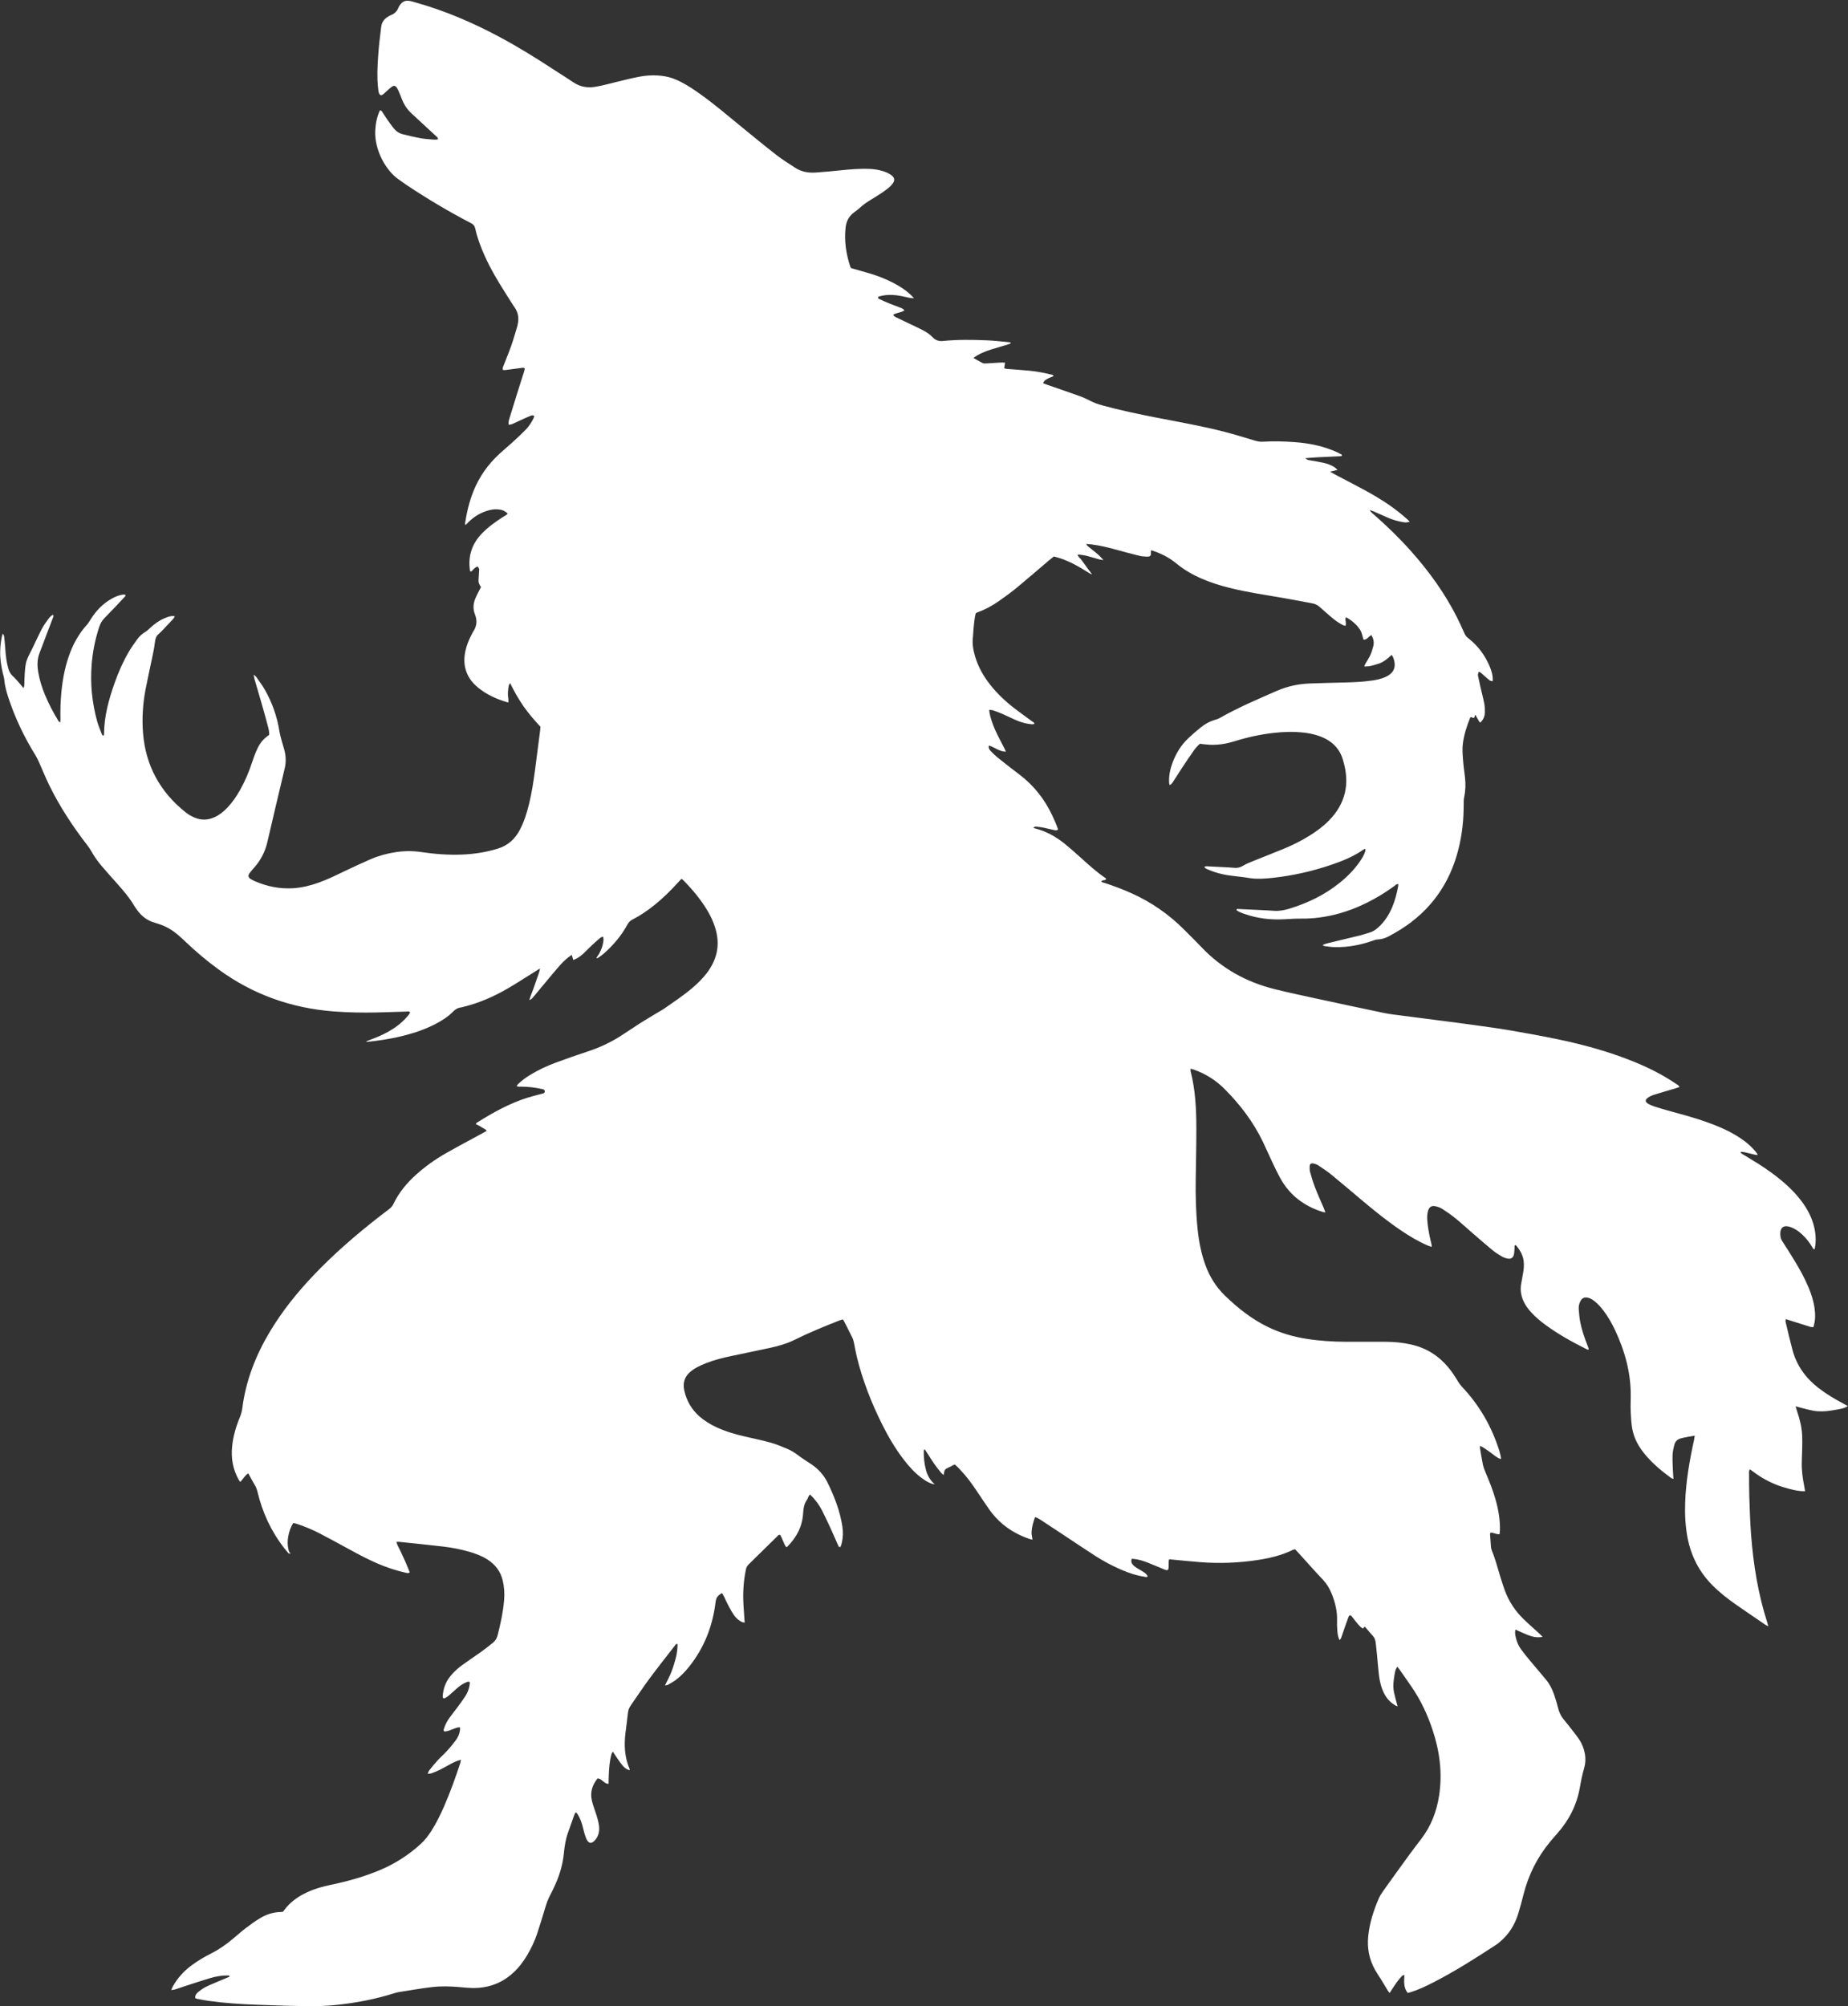 <?xml version="1.0" encoding="UTF-8" standalone="no"?><svg xmlns="http://www.w3.org/2000/svg" xmlns:xlink="http://www.w3.org/1999/xlink" fill="#ffffff" height="1890.2" preserveAspectRatio="xMidYMid meet" version="1" viewBox="849.8 101.3 1741.7 1890.2" width="1741.7" zoomAndPan="magnify"><rect x="849.8" y="101.3" width="1741.7" height="1890.2" fill="#333333" stroke="none"/><g id="change1_1"><path d="M1123.62,1564.59c-0.45,0.15-0.91,0.3-1.63,0.54c-1.38-1.64-2.87-3.28-4.23-5.03c-12.4-15.89-20.69-33.74-25.31-53.32 c-0.52-2.22-1.29-4.21-2.47-6.16c-2.14-3.55-4.05-7.24-6.18-11.08c-3.21,1.87-4.84,5.31-7.52,8.1c-0.62-0.87-1.22-1.55-1.65-2.33 c-5.37-9.69-7.15-20.09-6.07-31.05c0.93-9.47,3.55-18.51,7.18-27.27c1.17-2.82,2.02-5.66,2.41-8.72 c3.31-26.13,12.7-50.09,26.2-72.56c11.51-19.16,25.44-36.45,40.79-52.63c19-20.01,39.79-38.01,61.52-54.97 c3.28-2.56,6.57-5.11,9.9-7.59c1.7-1.27,3.03-2.73,3.96-4.68c5.18-10.85,12.69-19.92,21.6-27.9c8.62-7.72,18.03-14.37,28.05-20.08 c11.11-6.33,22.44-12.29,33.67-18.42c1.52-0.83,3.02-1.7,4.67-2.63c-0.79-1.39-2.06-1.72-3.05-2.36c-1.21-0.78-2.44-1.53-3.7-2.23 c-1.11-0.61-2.26-1.14-3.49-1.76c0.3-0.48,0.44-1.02,0.79-1.24c15.06-9.47,30.54-18.13,47.6-23.55c4.26-1.35,8.62-2.39,12.94-3.56 c0.62-0.17,1.24-0.3,1.86-0.48c0.96-0.28,1.81-0.68,1.84-1.87c0.03-1.12-0.62-1.87-2.1-2.21c-6.57-1.49-13.23-2.34-19.98-2.39 c-1.38-0.01-2.81,0.24-4.53-0.5c0.59-0.82,0.95-1.49,1.46-1.99c3.45-3.37,7.36-6.15,11.47-8.66c7.68-4.67,15.8-8.45,24.21-11.55 c9.9-3.65,19.85-7.16,29.87-10.44c10.86-3.56,21.13-8.29,30.76-14.4c6.21-3.94,12.24-8.18,18.46-12.11 c6.49-4.09,13.12-7.97,19.69-11.93c0.68-0.41,1.43-0.72,2.09-1.18c9.31-6.51,18.81-12.75,27.49-20.12c5.14-4.36,9.94-9.05,14-14.45 c4.28-5.69,7.47-11.9,9.03-18.9c1.8-8.03,0.98-15.89-1.43-23.67c-1.57-5.06-3.76-9.86-6.38-14.46 c-6.48-11.34-14.84-21.21-23.94-30.49c-0.32-0.33-0.79-0.5-1.45-0.9c-1.07,1.14-2.17,2.25-3.22,3.42 c-6.87,7.62-14.18,14.78-22.18,21.21c-6.5,5.22-13.35,9.94-20.8,13.72c-2.12,1.07-3.48,2.51-4.61,4.57 c-5.73,10.5-13.31,19.54-22.29,27.42c-1.68,1.47-3.56,2.71-5.37,4.02c-0.32,0.23-0.8,0.26-1.67,0.52c0.65-2.06,2.08-3.19,2.78-4.71 c0.8-1.74,1.72-3.44,2.36-5.24c0.59-1.64,1.01-3.38,1.28-5.1c0.28-1.71,0.55-3.46-0.18-5.49c-0.9,0.4-1.86,0.61-2.52,1.17 c-2.8,2.37-5.57,4.8-8.25,7.31c-2.69,2.51-5.17,5.24-7.9,7.71c-2.7,2.45-5.64,4.63-9.38,5.9c-0.49-1.69-0.91-3.16-1.41-4.89 c-4.13,2.87-7.6,5.94-10.68,9.39c-4.16,4.65-8.11,9.48-12.12,14.26c-4.42,5.27-8.77,10.6-13.21,15.86 c-0.99,1.17-1.91,2.52-3.93,3.16c0.88-3.54,2.34-6.55,3.43-9.67c1.16-3.32,2.37-6.62,3.49-9.96c1.05-3.11,2.36-6.16,3.15-10.18 c-2.04,1.26-3.36,2.09-4.69,2.91c-8.7,5.4-17.26,11.02-26.12,16.15c-13.06,7.56-26.8,13.59-41.54,17.14 c-0.62,0.15-1.23,0.4-1.86,0.47c-3.14,0.35-5.6,1.73-7.85,4.05c-4.72,4.86-10.43,8.43-16.41,11.56 c-11.14,5.82-23.03,9.49-35.23,12.27c-9.53,2.17-19.18,3.54-28.89,4.58c-0.3,0.03-0.62-0.08-1.53-0.21 c1.56-0.68,2.64-1.2,3.77-1.62c5.7-2.11,11.32-4.41,16.66-7.36c6.64-3.66,12.69-8.06,17.74-13.75c1.35-1.52,2.78-3,3.52-4.88 c-1.07-1.22-2.26-0.74-3.29-0.71c-9.6,0.27-19.19,0.68-28.79,0.87c-13.29,0.27-26.57,0.02-39.83-0.99 c-40.05-3.04-76.47-16-108.95-39.78c-10.86-7.95-21.14-16.6-30.86-25.91c-2.31-2.21-4.67-4.37-7.11-6.45 c-5.66-4.84-12-8.48-19.18-10.6c-0.77-0.23-1.51-0.52-2.28-0.73c-7.28-1.95-12.88-6.23-17.19-12.32c-0.83-1.18-1.71-2.33-2.44-3.56 c-4.67-7.9-10.6-14.82-16.69-21.62c-4.8-5.36-9.59-10.74-14.26-16.22c-3.85-4.51-7.19-9.39-10.1-14.58 c-0.93-1.66-2.07-3.23-3.24-4.74c-13.63-17.64-25.86-36.19-35.71-56.21c-3.52-7.17-6.5-14.6-9.77-21.89 c-0.98-2.18-1.96-4.38-3.22-6.4c-10.86-17.46-19.67-35.88-26-55.46c-1.73-5.33-3.15-10.72-3.64-16.35 c-0.16-1.89-0.84-3.73-1.28-5.6c-1.66-7.03-2.76-14.13-2.53-21.38c0.17-5.43,0.82-10.81,2.27-16.19c1.35,1.17,1.48,2.62,1.62,4.03 c0.35,3.66,0.72,7.32,0.96,10.99c0.41,6.24,1.18,12.41,2.98,18.43c0.8,2.66,2.09,4.86,4.23,6.77c2.49,2.23,4.58,4.91,6.81,7.41 c0.94,1.05,1.83,2.16,3.08,3.65c0.37-0.99,0.71-1.49,0.73-2c0.17-3.84,0.19-7.68,0.44-11.51c0.21-3.19,0.46-6.4,1.07-9.52 c0.45-2.32,1.41-4.56,2.35-6.75c0.94-2.19,2.18-4.24,3.22-6.39c3.21-6.61,6.24-13.32,9.64-19.84c1.69-3.24,3.95-6.19,6.09-9.18 c1.09-1.53,2.4-2.94,4.09-3.82c1.17,0.98,0.46,1.93,0.18,2.7c-1.95,5.24-4.01,10.45-6,15.67c-2.22,5.83-4.31,11.7-6.62,17.49 c-2.48,6.2-2.3,12.5-1.16,18.88c1.28,7.11,3.45,13.96,6.2,20.63c3.42,8.3,7.6,16.21,12.25,23.88c0.46,0.76,0.69,1.8,2.19,1.97 c0.06-0.91,0.2-1.79,0.18-2.66c-0.19-8.65,0.04-17.28,0.89-25.89c1.28-12.94,3.73-25.62,8.51-37.78 c3.66-9.32,8.63-17.82,15.36-25.29c1.59-1.76,2.81-3.87,4.09-5.89c4.96-7.85,11.29-14.28,19.41-18.87 c3.51-1.98,7.18-3.53,11.24-3.9c0.57-0.05,1.17,0.1,1.62,0.14c0.46,1.01-0.11,1.48-0.51,1.92c-2.82,3.06-5.65,6.11-8.52,9.12 c-3.53,3.71-7.08,7.4-10.67,11.05c-2.41,2.45-3.92,5.35-4.99,8.61c-3.77,11.45-6.08,23.16-7.03,35.18 c-1.42,18.06,0.38,35.79,5.14,53.21c1.13,4.14,2.89,8.12,4.41,12.15c0.26,0.7,0.61,1.47,1.74,1.53c0.15-0.47,0.38-0.87,0.39-1.28 c0.05-16.89,4.49-32.88,10.07-48.61c3.59-10.11,7.88-19.94,13.34-29.19c2.44-4.12,5.23-8.04,8.05-11.91 c2.08-2.86,4.71-5.19,7.82-6.99c1.35-0.78,2.49-1.96,3.65-3.04c4.48-4.19,9.36-7.77,15.11-10c2.65-1.03,5.33-2.12,8.69-1.45 c-0.59,0.97-0.94,1.83-1.53,2.48c-2.7,2.95-5.44,5.86-8.21,8.75c-1.77,1.85-3.51,3.75-5.45,5.41c-2.48,2.12-3.25,4.65-3.6,7.9 c-0.62,5.86-2.02,11.64-3.2,17.43c-1.85,9.08-3.93,18.12-5.66,27.23c-2.54,13.42-3.4,27-2.34,40.62 c2.41,30.89,16.12,55.84,40.32,75.05c2.47,1.96,5.34,3.58,8.25,4.82c6.35,2.72,12.76,2.47,19.06-0.46 c4.57-2.13,8.4-5.24,11.84-8.86c4.67-4.89,8.46-10.43,11.79-16.29c4.75-8.38,8.5-17.18,11.49-26.33c1.39-4.24,2.93-8.47,4.82-12.51 c3.04-6.49,5.65-9.34,11.36-13.53c0.15-2.97-0.67-5.93-1.42-8.83c-2.09-8.04-4.41-16.02-6.69-24.01 c-1.89-6.61-3.87-13.19-5.78-19.79c-0.3-1.04-0.38-2.14-0.71-4.04c1.18,1.02,1.85,1.4,2.25,1.97c2.82,4.07,5.88,8.02,8.3,12.31 c6.91,12.22,11.53,25.27,13.72,39.18c0.5,3.15,1.42,6.23,2.24,9.32c0.69,2.63,1.53,5.21,2.26,7.83c1.66,5.96,1.85,11.88,0.37,17.99 c-5.58,23.16-10.93,46.37-16.39,69.56c-2.05,8.73-6.07,16.46-11.95,23.23c-1.57,1.81-3.21,3.58-4.62,5.51 c-1.75,2.39-1.44,4.08,0.97,5.65c1.33,0.87,2.8,1.55,4.26,2.18c11.51,4.92,23.49,7.31,36.02,6.48c8.2-0.54,16.09-2.52,23.81-5.27 c8.76-3.12,17.05-7.28,25.42-11.26c7.65-3.63,15.32-7.25,23.09-10.62c7.65-3.32,15.66-5.56,23.92-6.81 c7.97-1.21,15.98-1.33,23.92-0.15c12.86,1.91,25.76,2.92,38.75,2.4c11.38-0.46,22.55-2.17,33.51-5.52 c9.67-2.96,16.37-9.01,20.97-17.77c4.04-7.71,6.61-15.93,8.67-24.34c2.59-10.58,4.22-21.33,5.66-32.11 c1.68-12.52,3.24-25.06,4.84-37.59c0.12-0.94,0.15-1.9,0.24-3.11c-5.59-6.02-11.05-12.27-15.82-19.09 c-4.76-6.82-8.83-14.03-12.78-22.08c-0.64,1.24-1.12,1.83-1.25,2.49c-0.8,4.1-1.15,8.23-0.42,12.4c0.19,1.06,0.03,2.19,0.03,3.26 c-0.23,0.05-0.39,0.15-0.51,0.11c-10.55-3.04-20.41-7.48-28.85-14.65c-5.23-4.44-9.09-9.85-10.95-16.56 c-1.57-5.69-1.39-11.4-0.2-17.1c1.12-5.36,3.19-10.38,5.67-15.24c0.58-1.14,1.13-2.31,1.83-3.37c3.36-5.07,3.77-10.37,1.54-16 c-2.05-5.18-1.66-10.4,0.52-15.42c1.52-3.51,3.41-6.86,5.16-10.34c-0.68-1.23-1.66-2.5-2.06-3.92c-0.38-1.34-0.24-2.85-0.18-4.28 c0.12-2.72,0.37-5.42,0.5-8.14c0.05-1-0.02-1-1.26-3c-2.92,0.47-4.17,3.29-6.38,4.69c-1.2-0.13-1.01-1.06-1.11-1.79 c-1.77-13.27,2.19-24.62,11.48-34.18c5.95-6.13,12.87-11.01,20.02-15.61c1.43-0.92,3.12-1.54,4.19-2.99 c-2.84-2.68-5.44-3.76-9.49-4.03c-3.57-0.24-7,0.42-10.38,1.51c-6.52,2.11-12.14,5.67-17.03,10.43c-0.89,0.87-1.76,1.77-2.91,2.93 c-0.22-0.78-0.47-1.18-0.42-1.53c1.53-10.31,3.94-20.4,7.79-30.11c5.45-13.78,13.8-25.57,24.68-35.58c4-3.68,8.22-7.13,12.23-10.8 c4.24-3.89,8.47-7.81,12.49-11.92c3.14-3.21,5.59-6.99,7.52-11.08c0.26-0.56,0.35-1.19,0.51-1.75c-1.3-1.13-2.57-0.59-3.69-0.14 c-2.96,1.2-5.86,2.55-8.77,3.87c-2.77,1.26-5.49,2.61-8.28,3.81c-0.95,0.41-2.05,0.44-3.33,0.7c-0.44-2.1,0-3.78,0.51-5.43 c2.53-8.25,5.07-16.5,7.65-24.74c2.15-6.86,4.36-13.71,6.53-20.57c0.24-0.74,0.36-1.52,0.52-2.21c-1.22-1.26-2.51-0.72-3.71-0.57 c-4.76,0.6-9.51,1.29-14.27,1.89c-0.9,0.11-1.83,0.02-2.61,0.02c-0.77-1.89,0.18-3.17,0.67-4.46c2.32-6.13,4.92-12.16,7.09-18.34 c2.11-6.03,3.83-12.19,5.7-18.3c0.23-0.76,0.34-1.56,0.5-2.34c1.14-5.59,0.37-10.74-2.97-15.53c-2.92-4.2-5.53-8.61-8.29-12.92 c-7.33-11.47-14.28-23.14-19.89-35.57c-3.76-8.33-6.97-16.86-8.95-25.79c-0.59-2.69-1.91-4.04-4.22-5.24 c-20.74-10.78-40.8-22.72-60.26-35.67c-2.53-1.68-4.93-3.55-7.46-5.25c-11.89-7.99-23.38-27.65-22.29-46.68 c0.37-6.41,1.63-12.62,4.26-18.38c1.24-0.4,1.71,0.36,2.12,0.98c1.61,2.39,3.09,4.86,4.74,7.22c2.01,2.88,4.05,5.76,6.24,8.5 c2.25,2.82,5.18,4.81,8.71,5.66c5.59,1.35,11.19,2.71,16.84,3.73c4.08,0.73,8.26,0.95,12.4,1.31c1.21,0.1,2.46-0.12,3.58-0.18 c0.53-1.45-0.42-2.03-1.05-2.63c-3.38-3.18-6.83-6.29-10.23-9.44c-4.47-4.13-8.89-8.29-13.38-12.4c-4.34-3.97-7.41-8.76-9.44-14.26 c-0.83-2.25-1.76-4.46-2.71-6.66c-0.51-1.17-1.09-2.32-1.79-3.38c-1.23-1.84-2.75-2.27-4.5-1c-2.06,1.49-3.91,3.29-5.84,4.97 c-1.42,1.24-2.59,2.87-4.69,3.21c-1.93-1.12-2.17-3.09-2.39-4.96c-0.37-3.17-0.68-6.37-0.79-9.56c-0.33-9.93,0.41-19.83,1.21-29.72 c0.54-6.69,1.55-13.34,2.26-20.02c0.51-4.72,3.05-7.95,7.08-10.19c0.56-0.31,1.1-0.68,1.69-0.9c3.65-1.36,6.25-3.75,7.6-7.46 c0.27-0.74,0.74-1.42,1.2-2.07c2.54-3.69,5.52-4.88,9.95-3.93c1.56,0.34,3.09,0.83,4.63,1.26c27.71,7.69,53.96,18.97,79.28,32.5 c17.51,9.36,34.36,19.82,50.97,30.67c6.29,4.11,12.7,8.06,18.94,12.25c6.34,4.25,13.13,5.34,20.6,4.1 c6.81-1.12,13.41-3.01,20.08-4.63c6.99-1.7,13.97-3.47,21.03-4.81c8.06-1.53,16.21-1.8,24.36-0.44c5.27,0.87,10.17,2.76,14.88,5.19 c6.56,3.38,12.69,7.44,18.68,11.74c12.89,9.24,24.98,19.48,37.22,29.53c11.5,9.44,23.01,18.88,34.75,28.02 c5.41,4.22,11.35,7.76,17.07,11.57c5.84,3.89,12.41,5.07,19.25,4.63c7.5-0.48,14.99-1.18,22.47-1.96 c9.56-1.01,19.11-1.85,28.74-1.45c4.18,0.17,8.27,0.84,12.28,2.02c2.93,0.86,5.71,2.1,8.17,3.94c2.99,2.25,3.42,4.8,1.16,7.86 c-1.13,1.53-2.51,2.93-3.98,4.12c-2.36,1.91-4.85,3.67-7.38,5.35c-3.2,2.12-6.49,4.1-9.76,6.11c-3.41,2.1-6.71,4.32-9.64,7.1 c-1.73,1.64-3.71,3.04-5.63,4.47c-4.74,3.55-7.27,8.11-7.95,14.13c-1.42,12.68,0.4,24.87,4.35,36.86c0.19,0.59,0.6,1.11,0.84,1.54 c6.45,1.84,12.78,3.53,19.04,5.45c7.35,2.26,14.46,5.15,21.27,8.73c5.4,2.84,10.52,6.11,15.06,10.21c1.16,1.05,2.2,2.22,3.85,3.9 c-1.67-0.09-2.55-0.02-3.39-0.19c-5.48-1.11-10.9-2.57-16.53-2.85c-4.35-0.22-8.63,0.15-12.82,1.38c-0.42,0.12-0.78,0.43-1.1,0.61 c-0.24,1.2,0.62,1.58,1.26,1.88c3.04,1.42,6.09,2.81,9.2,4.07c3.4,1.39,6.89,2.56,10.29,3.96c1.43,0.59,3.04,1.02,4.09,2.68 c-3.2,2.17-7.32,2.04-10.66,4.1c0.98,1.66,2.52,2.22,3.9,2.9c3.87,1.91,7.79,3.72,11.68,5.59c4.18,2,8.4,3.94,12.51,6.07 c3.42,1.77,6.58,3.92,9.28,6.74c2.57,2.68,5.71,3.78,9.53,3.39c13.73-1.4,27.5-1.18,41.25-0.64c7.34,0.29,14.66,1.23,21.99,1.91 c0.23,0.02,0.43,0.3,0.96,0.71c-0.83,0.41-1.45,0.84-2.13,1.05c-5.35,1.63-10.73,3.17-16.07,4.82c-4.74,1.47-9.37,3.25-13.68,5.75 c-1.08,0.63-2.09,1.4-3.49,2.35c3.08,1.76,5.76,3.45,8.59,4.82c1.06,0.51,2.49,0.41,3.74,0.35c4.15-0.2,8.3-0.54,12.46-0.77 c1.57-0.08,3.15,0.01,4.97,0.02c-0.28,1.95-0.5,3.51-0.77,5.36c0.84,0.2,1.69,0.51,2.56,0.58c7.18,0.59,14.37,0.99,21.53,1.72 c7.32,0.74,14.55,2.15,21.68,3.99c0.23,0.06,0.38,0.39,0.78,0.82c-1.6,1.38-3.76,1.55-5.46,2.59c-1.72,1.05-3.72,1.84-4.41,4.42 c1.64,0.6,3.09,1.15,4.56,1.66c9.96,3.47,19.95,6.85,29.87,10.42c3.45,1.24,6.81,2.79,10.07,4.49c3.58,1.87,7.32,3.16,11.18,4.22 c16.82,4.62,33.87,8.18,50.98,11.52c21.5,4.2,43.09,7.94,64.31,13.43c9.43,2.44,18.76,5.32,28.09,8.13 c2.64,0.8,5.21,1.36,7.99,1.18c10.08-0.65,20.17-0.33,30.23,0.42c13.8,1.02,27.25,3.72,39.91,9.57c1.3,0.6,2.58,1.27,3.85,1.95 c0.25,0.13,0.41,0.44,0.62,0.68c-0.07,1.18-1.04,0.99-1.74,1.03c-7.19,0.36-14.39,0.65-21.58,1.04c-3.66,0.2-7.31,0.55-11.39,0.87 c2.4,1.61,2.4,1.61,4.32,1.94c3.94,0.69,7.9,1.28,11.8,2.12c4.23,0.91,8.37,2.19,11.97,4.72c0.73,0.51,1.33,1.21,2.39,2.19 c-2.46,0.6-4.35,1.07-7.01,1.72c2.05,1.16,3.38,1.96,4.75,2.69c9.9,5.22,19.88,10.3,29.7,15.68c10.95,6,21.51,12.66,31.28,20.48 c2.62,2.1,5.13,4.34,7.67,6.54c0.57,0.49,1.03,1.11,1.63,1.77c-3.19,0.78-3.54,0.81-6.18,0.37c-4.75-0.79-9.38-2.06-13.81-3.94 c-4.56-1.94-9.06-4.02-13.6-6.01c-1.12-0.49-2.29-0.85-4.09-1.51c1.15,2.27,2.65,3.17,3.89,4.26 c12.42,10.86,24.22,22.36,35.2,34.69c16.77,18.85,31.46,39.15,42.92,61.68c2.61,5.13,4.97,10.39,7.32,15.64 c0.81,1.81,1.88,3.21,3.46,4.43c9.18,7.12,15.89,16.16,20.38,26.84c1.8,4.27,3.13,8.71,2.73,13.84c-1.03-0.27-2.03-0.27-2.67-0.75 c-1.91-1.44-3.7-3.04-5.49-4.62c-1.54-1.35-2.87-2.99-4.96-3.62c-0.81,2.57-0.9,2.63-0.62,4.06c0.69,3.45,1.43,6.88,2.22,10.31 c1.22,5.3,2.64,10.55,3.67,15.88c0.51,2.64,0.54,5.41,0.47,8.11c-0.12,4.02-1.19,6.25-4.05,9.51c-1.59-0.44-1.77-2.06-2.52-3.18 c-0.78-1.18-1.41-2.46-2.36-4.15c-0.48,1.2-0.79,1.97-1.1,2.75c-1.21,0.93-1.98-0.75-3.09-0.49c-0.23,0.17-0.61,0.31-0.71,0.56 c-3.18,7.88-5.79,15.98-6.88,24.4c-0.61,4.71-0.25,9.58,0.09,14.35c0.4,5.74,1.21,11.45,1.9,17.17c0.77,6.41,0.56,12.75-0.79,19.09 c-0.43,2-0.42,4.12-0.41,6.19c0.07,14.46-1.42,28.75-4.97,42.78c-8.17,32.34-26.1,57.68-54.42,75.5 c-3.78,2.38-7.69,4.59-11.65,6.67c-3.13,1.64-6.47,2.63-10.09,2.77c-1.7,0.07-3.4,0.75-5.05,1.33 c-11.27,3.96-22.87,6.07-34.82,5.92c-3.35-0.04-6.69-0.58-10.02-0.97c-0.57-0.07-1.09-0.52-2.02-0.98c2.8-1.44,5.46-1.88,8.02-2.51 c9.31-2.3,18.66-4.46,27.97-6.76c2.79-0.69,5.49-1.73,8.26-2.48c3.18-0.87,5.77-2.66,8.19-4.82c5.96-5.34,10.16-11.88,13.25-19.19 c2.69-6.37,4.37-13.02,5.62-19.8c0.11-0.61,0.02-1.25,0.02-1.89c-1.61-0.35-2.4,0.85-3.35,1.55c-9.58,7.01-19.71,13.09-30.5,18.06 c-13.02,6-26.6,10.1-40.82,11.91c-5.23,0.67-10.53,1.02-15.8,0.97c-5.61-0.05-11.18,0.31-16.77,0.62 c-12.91,0.73-25.56-0.75-37.79-5.09c-2.64-0.94-5.37-1.79-7.53-3.72c0.56-1.25,1.49-0.88,2.17-0.85c7.2,0.31,14.39,0.68,21.58,1.04 c3.83,0.19,7.68,0.32,11.5,0.63c5.04,0.42,9.84-0.5,14.63-1.95c17.17-5.2,33.07-12.85,47.12-24.09 c7.41-5.93,14.06-12.59,19.45-20.45c1.99-2.91,3.86-5.9,4.94-9.28c0.22-0.7,0.19-1.48,0.31-2.63c-0.99,0.4-1.61,0.52-2.08,0.85 c-9.14,6.4-19.36,10.55-29.82,14.12c-18.07,6.18-36.62,10.35-55.6,12.41c-6.67,0.72-13.4,1.23-20.12,0.45 c-2.06-0.24-4.09-0.67-6.15-0.95c-3.01-0.4-6.03-0.77-9.05-1.08c-8.48-0.86-16.76-2.54-24.63-5.88c-1.55-0.66-3.26-1.14-4.46-2.65 c1.17-1.14,2.53-0.75,3.72-0.7c6.56,0.27,13.11,0.63,19.66,0.98c1.44,0.08,2.88,0.17,4.31,0.35c3.27,0.41,6.15-0.23,9.06-2.03 c3.09-1.92,6.6-3.21,10.01-4.59c9.48-3.85,19.03-7.52,28.48-11.43c8.43-3.5,16.56-7.62,24.32-12.45 c6.54-4.07,12.68-8.67,18.08-14.19c7.18-7.35,12.46-15.79,14.86-25.89c2.24-9.42,1.48-18.74-0.95-28c-0.08-0.31-0.21-0.6-0.29-0.92 c-2.93-12.72-11.12-20.51-23.15-24.71c-4.55-1.59-9.25-2.59-14.02-3.13c-9.58-1.08-19.18-0.84-28.75,0.25 c-12.59,1.43-24.9,4.13-37,7.92c-7.51,2.35-15.27,3.6-23.18,3.25c-3.01-0.13-6.01-0.59-9.29-0.92c-2.03,1.74-3.98,3.86-5.63,6.2 c-3.42,4.83-6.73,9.73-10,14.66c-3.18,4.8-6.22,9.69-9.4,14.49c-0.84,1.28-1.57,2.75-3.42,3.59c-0.21-0.73-0.48-1.27-0.52-1.83 c-0.49-6.67,0.87-13.06,3.17-19.26c3.27-8.82,8.1-16.7,14.98-23.17c3.73-3.5,7.59-6.87,11.58-10.07c4.27-3.43,9.05-6,14.4-7.44 c1.22-0.33,2.43-0.83,3.52-1.45c17.27-9.84,35.52-17.58,53.69-25.53c10.14-4.44,20.65-6.67,31.63-7.03 c10.4-0.34,20.79-0.67,31.19-0.89c9.13-0.19,18.23-0.59,27.28-1.89c3.97-0.57,7.87-1.44,11.59-2.97 c8.91-3.67,11.56-9.93,8.02-18.92c-0.28-0.7-0.75-1.33-1.28-2.26c-3.76,3.33-7.34,6.56-11.95,8.14c-2.71,0.94-5.49,1.72-8.29,2.35 c-1.67,0.37-3.45,0.3-5.66,0.47c0.43-1.1,0.61-1.81,0.96-2.42c1.58-2.78,3.43-5.43,4.75-8.32c1.25-2.74,2.1-5.69,2.84-8.62 c0.9-3.57,0.12-6.96-1.86-10.25c-2.57,1.17-3.85,4.47-7.42,4.33c-0.99-3.3-1.42-6.86-3.51-9.75c-0.93-1.3-1.82-2.66-2.93-3.79 c-1.56-1.59-3.25-3.08-5.01-4.46c-1.37-1.08-2.92-1.95-4.41-2.86c-0.21-0.13-0.59,0.03-0.94,0.06c-0.78,2.47,0.95,5.02-0.2,7.79 c-0.93-0.31-1.84-0.48-2.65-0.89c-3.87-1.97-7.37-4.51-10.65-7.33c-3.64-3.13-7.28-6.26-10.83-9.5c-2.08-1.9-4.44-3.03-7.19-3.53 c-9.12-1.67-18.22-3.48-27.36-5.05c-17.02-2.93-34.12-5.37-50.89-9.6c-8.69-2.19-17.22-4.86-25.48-8.4 c-8.73-3.74-16.89-8.4-24.23-14.45c-7-5.77-14.94-9.75-23.72-12.51c-0.16,0.56-0.41,0.99-0.37,1.4c0.35,3.72-0.34,4.7-3.97,4.62 c-2.54-0.05-5.13-0.36-7.59-0.97c-7.14-1.76-14.24-3.69-21.33-5.64c-7.56-2.08-15.17-3.92-22.96-4.91 c-1.55-0.2-3.12-0.28-5.18-0.46c1.05,2.13,2.68,2.92,3.95,4.02c1.33,1.15,2.76,2.18,4.12,3.3c1.36,1.12,2.73,2.23,4.01,3.43 c1.26,1.19,2.42,2.48,4.24,4.38c-1.56-0.13-2.25-0.09-2.89-0.27c-4.31-1.2-8.58-2.54-12.92-3.65c-2.31-0.59-4.72-0.83-7.09-1.17 c-0.4-0.06-0.84,0.2-1.64,0.4c1.03,1.87,2.6,3.02,3.68,4.52c1.03,1.43,2.11,2.82,3.15,4.24c1.13,1.55,2.23,3.13,3.37,4.67 c1.03,1.39,2.08,2.77,3.65,4.85c-2.27-0.7-3.43-1.71-4.7-2.47c-1.51-0.9-2.99-1.85-4.5-2.76c-1.37-0.82-2.76-1.62-4.15-2.4 c-1.4-0.78-2.8-1.54-4.23-2.27c-1.42-0.73-2.86-1.43-4.32-2.09c-1.6-0.72-3.22-1.42-4.86-2.05c-1.49-0.57-3.01-1.08-4.54-1.55 c-1.51-0.46-3.05-0.85-4.75-1.31c-1.41,1.12-2.8,2.18-4.13,3.3c-10.25,8.7-20.39,17.52-30.76,26.08 c-5.42,4.47-11.14,8.61-16.9,12.64c-6.3,4.42-13.05,8.08-20.33,10.69c-0.44,0.16-0.83,0.46-1.47,0.81 c-1.41,4.96-1.59,10.24-2.19,15.45c-0.25,2.22-0.17,4.49-0.47,6.7c-0.86,6.33,0.25,12.41,2.02,18.45 c2.88,9.81,7.8,18.54,14.08,26.54c6.66,8.48,14.46,15.82,22.97,22.4c5.44,4.21,11.08,8.15,16.6,12.26 c0.83,0.62,2.14,0.87,2.24,2.52c-1.85,0.43-3.7,0.18-5.53-0.11c-4.45-0.71-8.7-2.09-12.8-3.94c-4.08-1.84-8.1-3.81-12.21-5.6 c-2.78-1.21-5.64-2.26-8.51-3.24c-0.98-0.34-2.1-0.26-3.54-0.41c0.16,2.24,0.5,4.07,0.98,5.9c1.6,6.06,3.96,11.83,6.71,17.43 c2.05,4.16,4.25,8.25,6.36,12.38c0.56,1.09,1.04,2.23,1.71,3.66c-6.24,0.02-10.57-4.2-16.07-5.81c-0.52,2.27,0.4,3.87,1.75,5.24 c1.9,1.94,3.81,3.9,5.91,5.62c4.32,3.55,8.76,6.97,13.18,10.42c2.78,2.16,5.6,4.26,8.39,6.41c13.32,10.25,23.41,23.08,30.54,38.28 c2.03,4.33,3.95,8.7,5.46,13.15c-1.32,1.26-2.63,0.78-3.79,0.55c-3.13-0.63-6.22-1.48-9.35-2.12c-2.19-0.45-4.41-0.8-6.63-1.02 c-1.22-0.12-2.58-0.2-3.59,1.02c0.48,0.18,0.89,0.4,1.32,0.5c10.78,2.64,20.2,7.97,28.72,14.91c4.96,4.04,9.76,8.28,14.51,12.57 c7.49,6.75,14.88,13.61,23.29,19.24c0.36,0.24,0.6,0.65,0.91,1.01c-1.02,1.91-3.51,0.42-4.68,2.36c0.86,0.93,2.17,1.07,3.26,1.42 c8.69,2.79,17.19,6.05,25.51,9.79c18.6,8.36,35.03,19.85,49.43,34.26c5.43,5.43,10.92,10.81,16.2,16.39 c19.05,20.08,42.27,32.92,68.97,39.57c12.56,3.13,25.23,5.83,37.89,8.57c21.72,4.71,43.45,9.37,65.21,13.89 c5.62,1.17,11.37,1.76,17.08,2.52c11.73,1.55,23.48,3.01,35.22,4.54c10.47,1.36,20.94,2.69,31.4,4.15 c11.72,1.64,23.46,3.19,35.12,5.18c14.97,2.56,29.92,5.27,44.79,8.36c24.45,5.08,48.49,11.68,71.68,21.09 c13.67,5.55,26.82,12.1,39.08,20.34c1.43,0.96,3.13,1.64,4.14,3.56c-1.11,0.39-2.12,0.78-3.16,1.09 c-6.89,2.06-13.81,4.02-20.67,6.18c-2.58,0.81-5.12,1.9-7.13,3.84c-1.19,1.15-1.14,2.69,0.13,3.76c0.61,0.51,1.27,1,1.98,1.34 c1.59,0.75,3.19,1.52,4.85,2.05c4.26,1.36,8.54,2.68,12.85,3.87c12.02,3.33,24.09,6.47,35.86,10.61c9.67,3.4,19.12,7.3,27.97,12.53 c6.65,3.93,12.8,8.49,17.91,14.33c1.14,1.31,2.4,2.56,3.12,4.58c-5.58-0.54-10.57-2.92-15.94-3.1c-0.31,1.24,0.59,1.54,1.2,1.92 c2.71,1.7,5.46,3.33,8.2,4.98c9.34,5.61,18.42,11.59,26.89,18.45c6.73,5.45,13.03,11.35,18.51,18.08 c6.02,7.38,10.9,15.4,13.59,24.62c2.27,7.79,2.89,15.66,1.26,23.61c-1.18,0.41-1.49-0.43-1.87-1.09c-2.17-3.76-4.68-7.26-7.68-10.4 c-3-3.14-6.23-6.01-10.15-7.95c-1.7-0.84-3.53-1.56-5.38-1.92c-4.27-0.83-6.87,1.15-7.29,5.39c-0.31,3.08,0.1,5.96,1.9,8.69 c3.87,5.87,7.57,11.87,11.25,17.87c5.01,8.19,9.67,16.58,13.38,25.46c2.66,6.37,4.79,12.9,5.72,19.76 c0.8,5.89,0.84,11.78-1.19,17.78c-0.98-0.1-1.92-0.04-2.76-0.3c-4.89-1.5-9.76-3.06-14.63-4.61c-2.73-0.86-5.46-1.73-8.55-2.71 c-0.11,1.06-0.38,1.83-0.23,2.49c2.13,8.86,4.16,17.74,6.52,26.54c3.96,14.75,12.42,26.49,24.45,35.8 c7.37,5.7,15.33,10.44,23.53,14.79c1.39,0.74,2.77,1.5,4.28,2.32c-3.42,2.03-5.34,2.56-16,4.24c-5.57,0.87-11.21,1.09-16.74,0.09 c-5.42-0.98-10.73-2.61-16.58-4.07c0.55,1.82,0.95,3.31,1.45,4.76c2.56,7.44,4.4,15.05,4.75,22.94c0.16,3.67,0.1,7.35,0.04,11.03 c-0.09,4.64-0.31,9.27-0.43,13.91c-0.19,7.72,0.88,15.31,2.38,22.86c0.27,1.37,0.46,2.76,0.74,4.48c-5.18,0.1-9.83-0.94-14.41-2.11 c-4.48-1.15-8.95-2.48-13.23-4.22c-4.42-1.8-8.74-3.98-12.85-6.41c-3.96-2.34-7.6-5.2-11.46-7.89c-1.2,1.48-0.84,3.14-0.83,4.68 c0.03,7.2-0.01,14.4,0.24,21.59c0.4,11.51,0.74,23.03,1.6,34.51c2.13,28.46,6.6,56.53,15.38,83.79c0.28,0.87,0.48,1.77,0.89,3.29 c-1.25-0.63-1.95-0.89-2.54-1.29c-8.99-6.13-18-12.23-26.93-18.44c-8.16-5.67-16-11.72-23.04-18.77 c-12.35-12.38-20.05-27.19-23.45-44.28c-2.23-11.2-2.76-22.51-2.37-33.91c0.69-20.07,4.18-39.73,8.45-59.29 c0.23-1.04,0.35-2.11,0.59-3.6c-2.54,0.43-4.69,0.74-6.83,1.16c-2.19,0.42-4.4,0.83-6.54,1.44c-2.99,0.85-5.06,2.93-5.83,5.87 c-0.85,3.22-1.6,6.56-1.72,9.87c-0.19,5.1,0.17,10.23,0.36,15.34c0.08,2.22,0.31,4.44,0.5,7.05c-0.96-0.34-1.6-0.41-2.06-0.74 c-8.68-6.33-16.92-13.17-23.95-21.36c-6.47-7.53-11.32-15.94-12.96-25.84c-0.8-4.87-1.11-9.85-1.33-14.79 c-0.21-4.79-0.07-9.6,0-14.4c0.36-22.22-5.35-43.03-14.72-62.97c-3-6.38-6.49-12.49-10.72-18.15c-2.5-3.34-5.25-6.46-8.53-9.07 c-1.89-1.5-3.88-2.81-6.29-3.37c-3.27-0.76-5.66,0.25-7.17,3.23c-1.19,2.33-1.75,4.87-1.57,7.44c0.28,3.98,0.62,7.98,1.35,11.89 c1.38,7.41,3.89,14.5,6.57,21.53c0.56,1.47,1.09,2.94,1.58,4.27c-0.69,0.97-1.27,0.52-1.8,0.26c-13.61-6.8-26.91-14.13-39.2-23.16 c-4.52-3.32-8.79-6.94-12.66-11.02c-2.65-2.8-5.02-5.81-6.87-9.21c-3.07-5.66-4.36-11.65-3.28-18.06c0.58-3.47,1.2-6.93,1.86-10.39 c0.69-3.64,0.98-7.29,0.58-10.98c-0.65-6.13-3.68-11.06-7.58-15.53c-1.56,0.68-0.92,1.77-1.01,2.6c-0.26,2.21-0.14,4.51-0.7,6.64 c-0.77,2.95-2.87,4.17-5.85,3.58c-1.85-0.37-3.75-0.99-5.37-1.94c-3.03-1.77-6.05-3.64-8.76-5.86 c-6.43-5.28-12.69-10.77-18.98-16.21c-5.33-4.6-10.5-9.4-15.96-13.84c-3.96-3.22-8.18-6.16-12.47-8.92 c-1.96-1.26-4.34-2.11-6.64-2.56c-3.62-0.71-5.84,0.83-6.84,4.39c-0.78,2.78-0.95,5.66-0.74,8.56c0.44,6.24,1.56,12.37,2.93,18.46 c0.48,2.14,1.26,4.25,1.29,6.92c-1.48-0.5-2.65-0.82-3.75-1.29c-8.86-3.79-17.08-8.73-25.05-14.1 c-12.63-8.51-24.46-18.04-36.11-27.81c-9.81-8.22-19.53-16.56-29.44-24.67c-3.95-3.23-8.24-6.06-12.49-8.89 c-1.42-0.94-3.18-1.5-4.86-1.88c-1.87-0.42-3.24,0.61-3.32,2.49c-0.08,1.89-0.1,3.89,0.41,5.69c1.39,4.92,2.84,9.84,4.69,14.6 c2.48,6.41,5.35,12.66,8.04,18.99c0.54,1.27,1.01,2.58,1.67,4.28c-1.03-0.1-1.65-0.07-2.21-0.24 c-17.57-5.43-31.38-15.65-40.31-31.93c-2.84-5.18-5.37-10.54-7.91-15.88c-2.95-6.21-5.66-12.54-8.65-18.73 c-8.93-18.5-21.24-34.58-35.64-49.11c-8.45-8.53-18.39-14.85-29.81-18.73c-0.74-0.25-1.5-0.42-2.51-0.69 c-0.04,0.82-0.23,1.46-0.08,2.01c4.59,17.81,5.49,36.02,5.5,54.28c0,16-0.36,31.99-0.6,47.99c-0.23,15.69,0.15,31.36,1.78,46.97 c1.21,11.63,3.4,23.09,7.48,34.12c4,10.81,9.92,20.34,18.25,28.41c12.14,11.76,25.23,22.16,40.53,29.57 c11.46,5.55,23.52,9.13,36.07,11.12c12.35,1.96,24.8,2.78,37.3,2.83c12.48,0.05,24.97,0.01,37.45,0.01c8.35,0,16.6,0.8,24.75,2.71 c13.9,3.25,25.31,10.45,34.42,21.38c3.49,4.19,6.45,8.74,9.25,13.42c1.05,1.76,2.3,3.46,3.71,4.95 c16.49,17.37,28.03,37.61,35.2,60.4c0.67,2.12,1.06,4.34,1.54,6.52c0.06,0.27-0.17,0.59-0.32,1.09c-3.73-1.23-6.48-3.98-9.56-6.15 c-3.12-2.19-6.12-4.56-9.88-6.32c0,1.17-0.11,1.94,0.02,2.67c0.85,5.04,1.68,10.1,2.68,15.11c0.4,2.01,1.09,4.01,1.9,5.9 c3.77,8.83,7.4,17.71,10.02,26.96c2.67,9.43,4.34,19.02,4.14,28.86c-0.02,1.22-0.25,2.44-0.39,3.78c-3.05,0.24-5.49-1.34-8.07-1.55 c-1.15,0.68-0.85,1.71-0.79,2.59c0.22,3.67,0.46,7.35,0.79,11.01c0.1,1.09,0.36,2.21,0.78,3.23c3.24,7.86,5.37,16.07,7.82,24.17 c1.34,4.44,2.75,8.86,4.33,13.21c3.77,10.39,9.69,19.46,17.6,27.16c4.93,4.79,10.13,9.31,15.2,13.96c0.89,0.82,1.71,1.71,2.95,2.95 c-5.12,0.99-9.42,0-13.56-1.59c-3.99-1.54-7.86-3.41-12.02-5.25c-0.76,2.86-0.2,5.33,0.38,7.77c0.94,3.93,2.52,7.62,4.9,10.87 c2.64,3.61,5.47,7.09,8.33,10.53c5.01,6.03,10.15,11.94,15.15,17.98c3.4,4.11,5.78,8.84,7.54,13.84c1.48,4.22,2.79,8.51,3.84,12.85 c0.89,3.66,2.34,6.97,4.61,9.92c2.04,2.66,4.24,5.21,6.3,7.86c2.94,3.79,5.98,7.51,8.69,11.47c2.91,4.25,4.81,8.98,5.7,14.13 c0.77,4.52,0.55,8.98-0.72,13.3c-1.77,6-2.98,12.11-4.05,18.25c-2.89,16.54-10.26,30.83-21.3,43.35c-2.33,2.64-4.65,5.29-6.89,8 c-12.03,14.53-20.22,31-24.87,49.27c-1.54,6.04-3.13,12.07-4.94,18.04c-3.23,10.66-8.9,19.79-17.55,26.95 c-1.11,0.92-2.22,1.84-3.42,2.63c-19.15,12.53-38.46,24.78-58.83,35.27c-6.97,3.59-14.04,6.96-21.54,9.33 c-0.89,0.28-1.81,0.48-2.87,0.75c-4.14-5.02-3.47-10.82-3.14-16.94c-0.9,0.32-1.75,0.36-2.16,0.8c-1.81,2.01-3.62,4.05-5.19,6.25 c-2.22,3.11-4.24,6.37-6.58,9.92c-0.7-0.88-1.2-1.4-1.57-2c-2.08-3.41-4.11-6.85-6.2-10.25c-1.93-3.13-4.06-6.14-5.87-9.34 c-5.7-10.06-7.72-20.86-6.49-32.37c1.3-12.23,4.99-23.75,9.83-34.95c1.13-2.62,2.74-5.07,4.4-7.41 c7.89-11.08,15.83-22.11,23.84-33.1c3.86-5.3,7.86-10.51,11.84-15.72c9.26-12.1,14.53-25.84,16.84-40.8 c3.29-21.34,0.52-42.09-6.3-62.4c-4.7-14.01-10.93-27.31-19.25-39.57c-3.95-5.82-8.03-11.56-12.07-17.32 c-0.54-0.76-1.18-1.45-1.82-2.22c-1.91,3.14-2.15,4.39-3.26,12.29c-0.58,4.18-0.59,8.32,0.3,12.41c0.9,4.15,2.13,8.23,3.31,12.66 c-0.73-0.27-1.31-0.39-1.81-0.67c-4.91-2.72-8.5-6.71-11.01-11.7c-2.7-5.36-4.07-11.11-4.77-17.01 c-0.78-6.51-1.25-13.05-1.88-19.58c-0.36-3.66-0.76-7.32-1.17-10.97c-0.29-2.6-1.15-4.9-3.05-6.86c-2.54-2.61-4.7-5.59-7.35-8.34 c-0.61,0.73-0.99,1.19-1.57,1.88c-1.73-0.74-2.97-2.19-4.22-3.57c-1.39-1.54-2.64-3.21-3.97-4.81c-1.21-1.46-2.17-3.14-3.65-4.22 c-1.36,0.18-1.64,1.2-1.95,2.01c-1.36,3.58-2.63,7.2-3.89,10.82c-1,2.87-1.91,5.76-2.95,8.62c-0.25,0.68-0.85,1.23-1.41,2.01 c-1.83-3.34-1.98-6.72-2.24-10.05c-0.21-2.71-0.28-5.44-0.18-8.15c0.32-8.98-1.8-17.43-5.14-25.68c-1.94-4.79-4.46-9.07-8.07-12.89 c-8.13-8.61-15.96-17.49-23.92-26.26c-0.75-0.82-1.53-1.61-2.47-2.59c-0.74,0.22-1.52,0.34-2.2,0.67 c-10.17,4.96-21.02,7.61-32.11,9.34c-18.42,2.88-36.94,3.58-55.52,2.12c-8.93-0.7-17.84-1.64-26.76-2.48 c-0.62-0.06-1.24-0.1-2.15-0.18c-0.15,0.99-0.39,1.89-0.39,2.79c0,2.38,0.17,4.77-0.4,6.91c-1.33,1-2.39,0.39-3.38-0.01 c-4.01-1.6-7.99-3.27-11.97-4.93c-4.58-1.9-9.17-3.79-14.08-4.68c-1.54-0.28-3.12-0.4-4.83-0.61c-1.08,2.46-0.31,4.33,1.11,5.88 c1.06,1.16,2.41,2.09,3.74,2.96c1.74,1.13,3.63,2.04,5.37,3.16c1.86,1.19,3.69,2.46,4.7,4.48c-0.81,1.28-1.83,0.68-2.65,0.56 c-7.97-1.18-15.53-3.69-22.88-6.94c-8.21-3.63-16.14-7.79-23.68-12.64c-10.63-6.83-21.1-13.91-31.64-20.88 c-6.67-4.41-13.33-8.83-20.04-13.19c-1.58-1.03-3.19-2.1-5.32-2.59c-1.63,4.65-2.99,9.23-3.26,13.99 c-0.13,2.29,0.55,4.62,0.91,7.24c-0.95-0.21-1.86-0.32-2.71-0.61c-15.6-5.31-28.52-14.31-38.07-27.86 c-3.32-4.71-6.52-9.5-9.7-14.29c-4.16-6.27-8.41-12.47-13.28-18.22c-2.9-3.41-5.95-6.67-9.29-9.7c-1.64,0.06-2.7,1.17-3.98,1.71 c-1.32,0.56-2.61,1.22-3.88,1.89c-1.19,0.63-1.99,1.61-2.26,2.95c-0.18,0.93-0.31,1.87-0.53,3.26c-0.9-0.75-1.65-1.2-2.19-1.84 c-4.9-5.73-9.06-11.99-13.04-18.38c-0.82-1.32-1.72-2.6-2.75-4.16c-0.42,0.73-0.82,1.1-0.82,1.48c-0.09,6.27,0.5,12.45,2.2,18.51 c1.37,4.88,3.69,9.18,8.2,13.17c-1.67-0.39-2.52-0.48-3.3-0.78c-3.62-1.38-6.83-3.47-9.88-5.83c-6.13-4.73-11.25-10.44-15.95-16.54 c-8.05-10.43-14.68-21.74-20.55-33.49c-10.18-20.38-18.41-41.5-23.84-63.66c-1.06-4.34-1.75-8.78-2.68-13.15 c-0.33-1.55-0.71-3.14-1.4-4.55c-2.59-5.32-5.31-10.58-8-15.84c-0.28-0.54-0.7-1-1.14-1.62c-1.17,0.38-2.23,0.66-3.25,1.06 c-14.27,5.65-28.5,11.4-42.26,18.26c-7.21,3.6-14.92,5.73-22.73,7.46c-12.33,2.72-24.73,5.15-37.08,7.81 c-7.82,1.68-15.59,3.57-23.06,6.49c-2.97,1.16-5.92,2.44-8.74,3.91c-2.11,1.1-4.13,2.46-5.99,3.95 c-5.82,4.64-7.86,10.65-6.28,17.94c2.15,9.86,6.96,18.14,14.59,24.77c4.75,4.13,10.07,7.34,15.76,9.98 c8.6,3.99,17.64,6.62,26.85,8.75c8.1,1.87,16.26,3.53,24.25,5.76c5.36,1.5,10.57,3.66,15.69,5.87c3.2,1.39,6.35,3.15,9.12,5.26 c4.08,3.11,8.35,5.88,12.65,8.66c6.86,4.43,12.39,10.24,15.99,17.54c6.53,13.23,11.88,26.91,14.12,41.61 c0.78,5.11,0.69,10.2-0.47,15.26c-0.35,1.53-0.73,3.04-1.54,4.26c-1.55-0.03-1.72-1.16-2.07-1.94c-2.38-5.24-4.61-10.55-7.02-15.78 c-2.61-5.66-5.22-11.33-8.07-16.87c-2.35-4.56-5.33-8.74-8.81-12.53c-0.74-0.81-1.58-1.54-2.54-2.47c-1.59,1.48-1.81,3.5-2.86,5.01 c-2.66,3.81-3.33,8.03-3.6,12.63c-0.71,12.35-6.08,22.7-14.77,31.39c-0.21,0.21-0.55,0.3-1.14,0.61c-2.59-3.55-3.5-8.02-5.74-11.61 c-1.37-0.36-1.92,0.59-2.56,1.21c-9.03,8.84-18.03,17.73-27.07,26.56c-1.43,1.4-2.26,2.95-2.67,4.93 c-2.34,11.36-2.96,22.82-2.19,34.37c0.34,5.09,0.68,10.18,1.05,15.65c-0.94-0.21-1.68-0.27-2.32-0.55 c-3.33-1.44-5.92-3.84-7.92-6.78c-1.79-2.63-3.36-5.44-4.85-8.26c-1.64-3.11-3.06-6.34-4.62-9.49c-0.48-0.98-1.1-1.88-1.66-2.83 c-4.63,2.89-5.53,4.39-6.11,9.03c-2.77,22.23-10.63,42.4-24.61,60.03c-3.89,4.91-8.19,9.44-13.26,13.14 c-2.18,1.59-4.59,2.89-6.95,4.23c-0.63,0.36-1.46,0.35-2.83,0.65c2.18-4.5,4.34-8.36,5.95-12.44c1.7-4.3,3.04-8.75,4.22-13.22 c1.15-4.32,1.63-8.78,1.74-13.25c-1.63-0.65-2.05,0.71-2.64,1.48c-8.14,10.49-16.39,20.9-24.29,31.57 c-5.99,8.1-11.49,16.56-17.29,24.8c-1.52,2.17-2.32,4.45-2.6,7.08c-0.65,6.2-1.52,12.38-2.28,18.57 c-1.44,11.61-0.87,22.99,3.79,33.92c0.17,0.39,0.11,0.88,0.17,1.38c-3.4-0.95-5.31-2.39-8.96-7.31c-2.37-3.2-4.48-6.58-6.94-10.24 c-0.48,0.81-0.99,1.36-1.17,2.01c-1.98,6.82-2.37,13.85-2.68,20.88c-0.1,2.39-0.11,4.78-0.17,7.55c-1.15-0.3-2.1-0.35-2.82-0.78 c-1.22-0.74-2.29-1.73-3.44-2.59c-1.15-0.85-2.27-1.78-4.14-1.78c-4.72,5.92-7.12,12.62-5.43,20.36c0.71,3.27,1.83,6.45,2.9,9.63 c1.58,4.7,3.22,9.38,3.89,14.33c0.65,4.78-0.1,9.25-3.17,13.14c-3.56,4.51-6.62,4.31-8.83-0.89c-1.37-3.21-2.22-6.66-3.05-10.07 c-1.1-4.54-2.61-8.89-5.11-12.87c-0.33-0.53-0.8-0.98-1.23-1.45c-0.07-0.08-0.3-0.01-0.86-0.01c-0.36,0.8-0.86,1.74-1.21,2.73 c-1.99,5.57-3.96,11.15-5.92,16.73c-2.13,6.08-3.05,12.42-3.69,18.79c-1,9.97-3.61,19.47-7.69,28.59 c-1.63,3.65-3.27,7.3-5.17,10.82c-1.99,3.69-3.37,7.58-4.59,11.56c-2.52,8.25-4.97,16.53-7.71,24.72 c-2.39,7.14-5.61,13.94-9.46,20.43c-3.69,6.23-8.06,11.93-13.43,16.81c-10.97,9.96-23.98,14.4-38.68,14.06 c-3.83-0.09-7.66-0.51-11.48-0.84c-8.79-0.75-17.62-1.03-26.37,0.02c-10.47,1.26-20.88,3.11-31.3,4.74 c-1.41,0.22-2.81,0.64-4.18,1.07c-17.14,5.42-34.71,8.83-52.55,10.79c-7.15,0.79-14.33,1.25-21.55,1.29 c-18.57,0.11-37.13-0.6-55.68-1.29c-15.03-0.56-30.05-1.54-44.96-3.64c-3.8-0.54-7.56-1.3-11.33-2.01 c-0.43-0.08-0.81-0.43-1.38-0.75c-0.07-2.45,1.22-4.29,2.97-5.67c2.25-1.77,4.61-3.51,7.17-4.76c4.59-2.25,9.35-4.13,14.06-6.14 c2.76-1.18,5.55-2.32,8.2-3.43c-0.04-1.36-0.83-1.16-1.37-1.17c-5.82-0.12-11.5,0.89-17.03,2.53c-7.81,2.31-15.54,4.93-23.29,7.43 c-3.19,1.03-6.35,2.16-9.56,3.17c-1.01,0.32-2.1,0.38-3.7,0.65c0.58-1.37,0.86-2.24,1.29-3.03c4.46-8.13,10.51-14.85,17.97-20.34 c5.69-4.18,11.73-7.8,18.03-10.96c7.78-3.9,14.79-8.88,21.42-14.47c3.91-3.3,7.75-6.71,11.82-9.81c4.19-3.19,8.5-6.27,12.99-9.02 c5.95-3.63,12.45-5.79,19.51-5.95c0.63-0.02,1.26-0.13,2.31-0.24c0.22-0.3,0.6-0.81,0.97-1.32c5.62-7.71,13.14-13.01,21.67-16.99 c7.14-3.33,14.67-5.45,22.36-7.05c16.16-3.36,31.98-7.78,47.2-14.27c13.98-5.96,26.52-14.1,37.71-24.35 c3.81-3.49,6.91-7.54,9.7-11.85c4.79-7.41,8.64-15.32,12.17-23.38c5.84-13.34,10.73-27.04,15.3-40.86 c0.28-0.86,0.37-1.78,0.63-3.11c-3.73,0.85-6.67,2.34-9.59,3.87c-3.4,1.79-6.69,3.78-10.12,5.49c-2.56,1.28-5.25,2.33-7.94,3.34 c-0.98,0.37-2.12,0.31-3.72,0.51c0.67-1.44,0.95-2.53,1.59-3.33c2.5-3.12,5-6.24,7.7-9.18c2.93-3.18,6.2-6.03,9.1-9.23 c2.9-3.19,5.68-6.51,8.23-9.98c2.2-2.98,3.59-6.42,3.93-10.18c0.05-0.59-0.12-1.21-0.21-2c-5.32,0.36-9.57,4.02-14.64,4.01 c-0.9-0.79-0.63-1.56-0.41-2.32c1.16-4.05,3.19-7.68,5.64-11.06c2.44-3.36,5.11-6.57,7.57-9.92c2.46-3.35,4.89-6.73,7.17-10.2 c1.85-2.83,3.03-6,3.73-9.3c0.26-1.21,0.26-2.48,0.37-3.63c-1.34-0.95-2.38-0.27-3.34,0.11c-3.32,1.29-6.19,3.32-8.84,5.68 c-2.27,2.02-4.48,4.11-6.8,6.07c-1.69,1.43-3.4,2.89-5.48,3.42c-1.17-0.42-1.14-1.26-1.1-2.04c0.4-7.08,2.74-13.41,7.22-18.95 c3.35-4.14,7.3-7.64,11.59-10.74c5.84-4.21,11.85-8.18,17.69-12.38c3.76-2.7,7.4-5.58,11-8.5c2.29-1.85,3.59-4.28,4.33-7.24 c2.7-10.72,5.06-21.47,6-32.51c0.54-6.27,0.2-12.45-1.25-18.59c-2.02-8.53-6.85-15.02-14.16-19.76 c-5.43-3.52-11.41-5.75-17.58-7.52c-8.01-2.29-16.18-3.89-24.45-4.85c-13.98-1.63-27.99-3.03-41.99-4.5 c-0.59-0.06-1.2,0.09-2.11,0.16c1.02,3.63,3.01,6.55,4.41,9.73c1.35,3.07,2.86,6.08,4.2,9.16c1.4,3.21,2.68,6.47,4.06,9.82 c-1.57,1.08-2.96,0.5-4.26,0.2c-9.22-2.1-18.15-5.1-26.82-8.88c-9.1-3.96-17.84-8.63-26.55-13.39 c-8.98-4.91-17.96-9.83-27.04-14.54c-7.1-3.68-14.47-6.79-22.11-9.23c-1.03-0.33-2.1-0.51-3.08-0.74 c-4.6,7.33-6.42,17.69-4.47,25.02c0.33,1.23,0.49,2.57,1.76,3.31L1123.62,1564.59z"/><path d="M1123.63,1564.61c-0.09,0.24-0.19,0.47-0.26,0.72c-0.04,0.13-0.02,0.28-0.03,0.42c-0.11-0.19-0.35-0.43-0.3-0.54 c0.12-0.24,0.38-0.41,0.58-0.61C1123.62,1564.59,1123.63,1564.61,1123.63,1564.61z"/></g></svg>